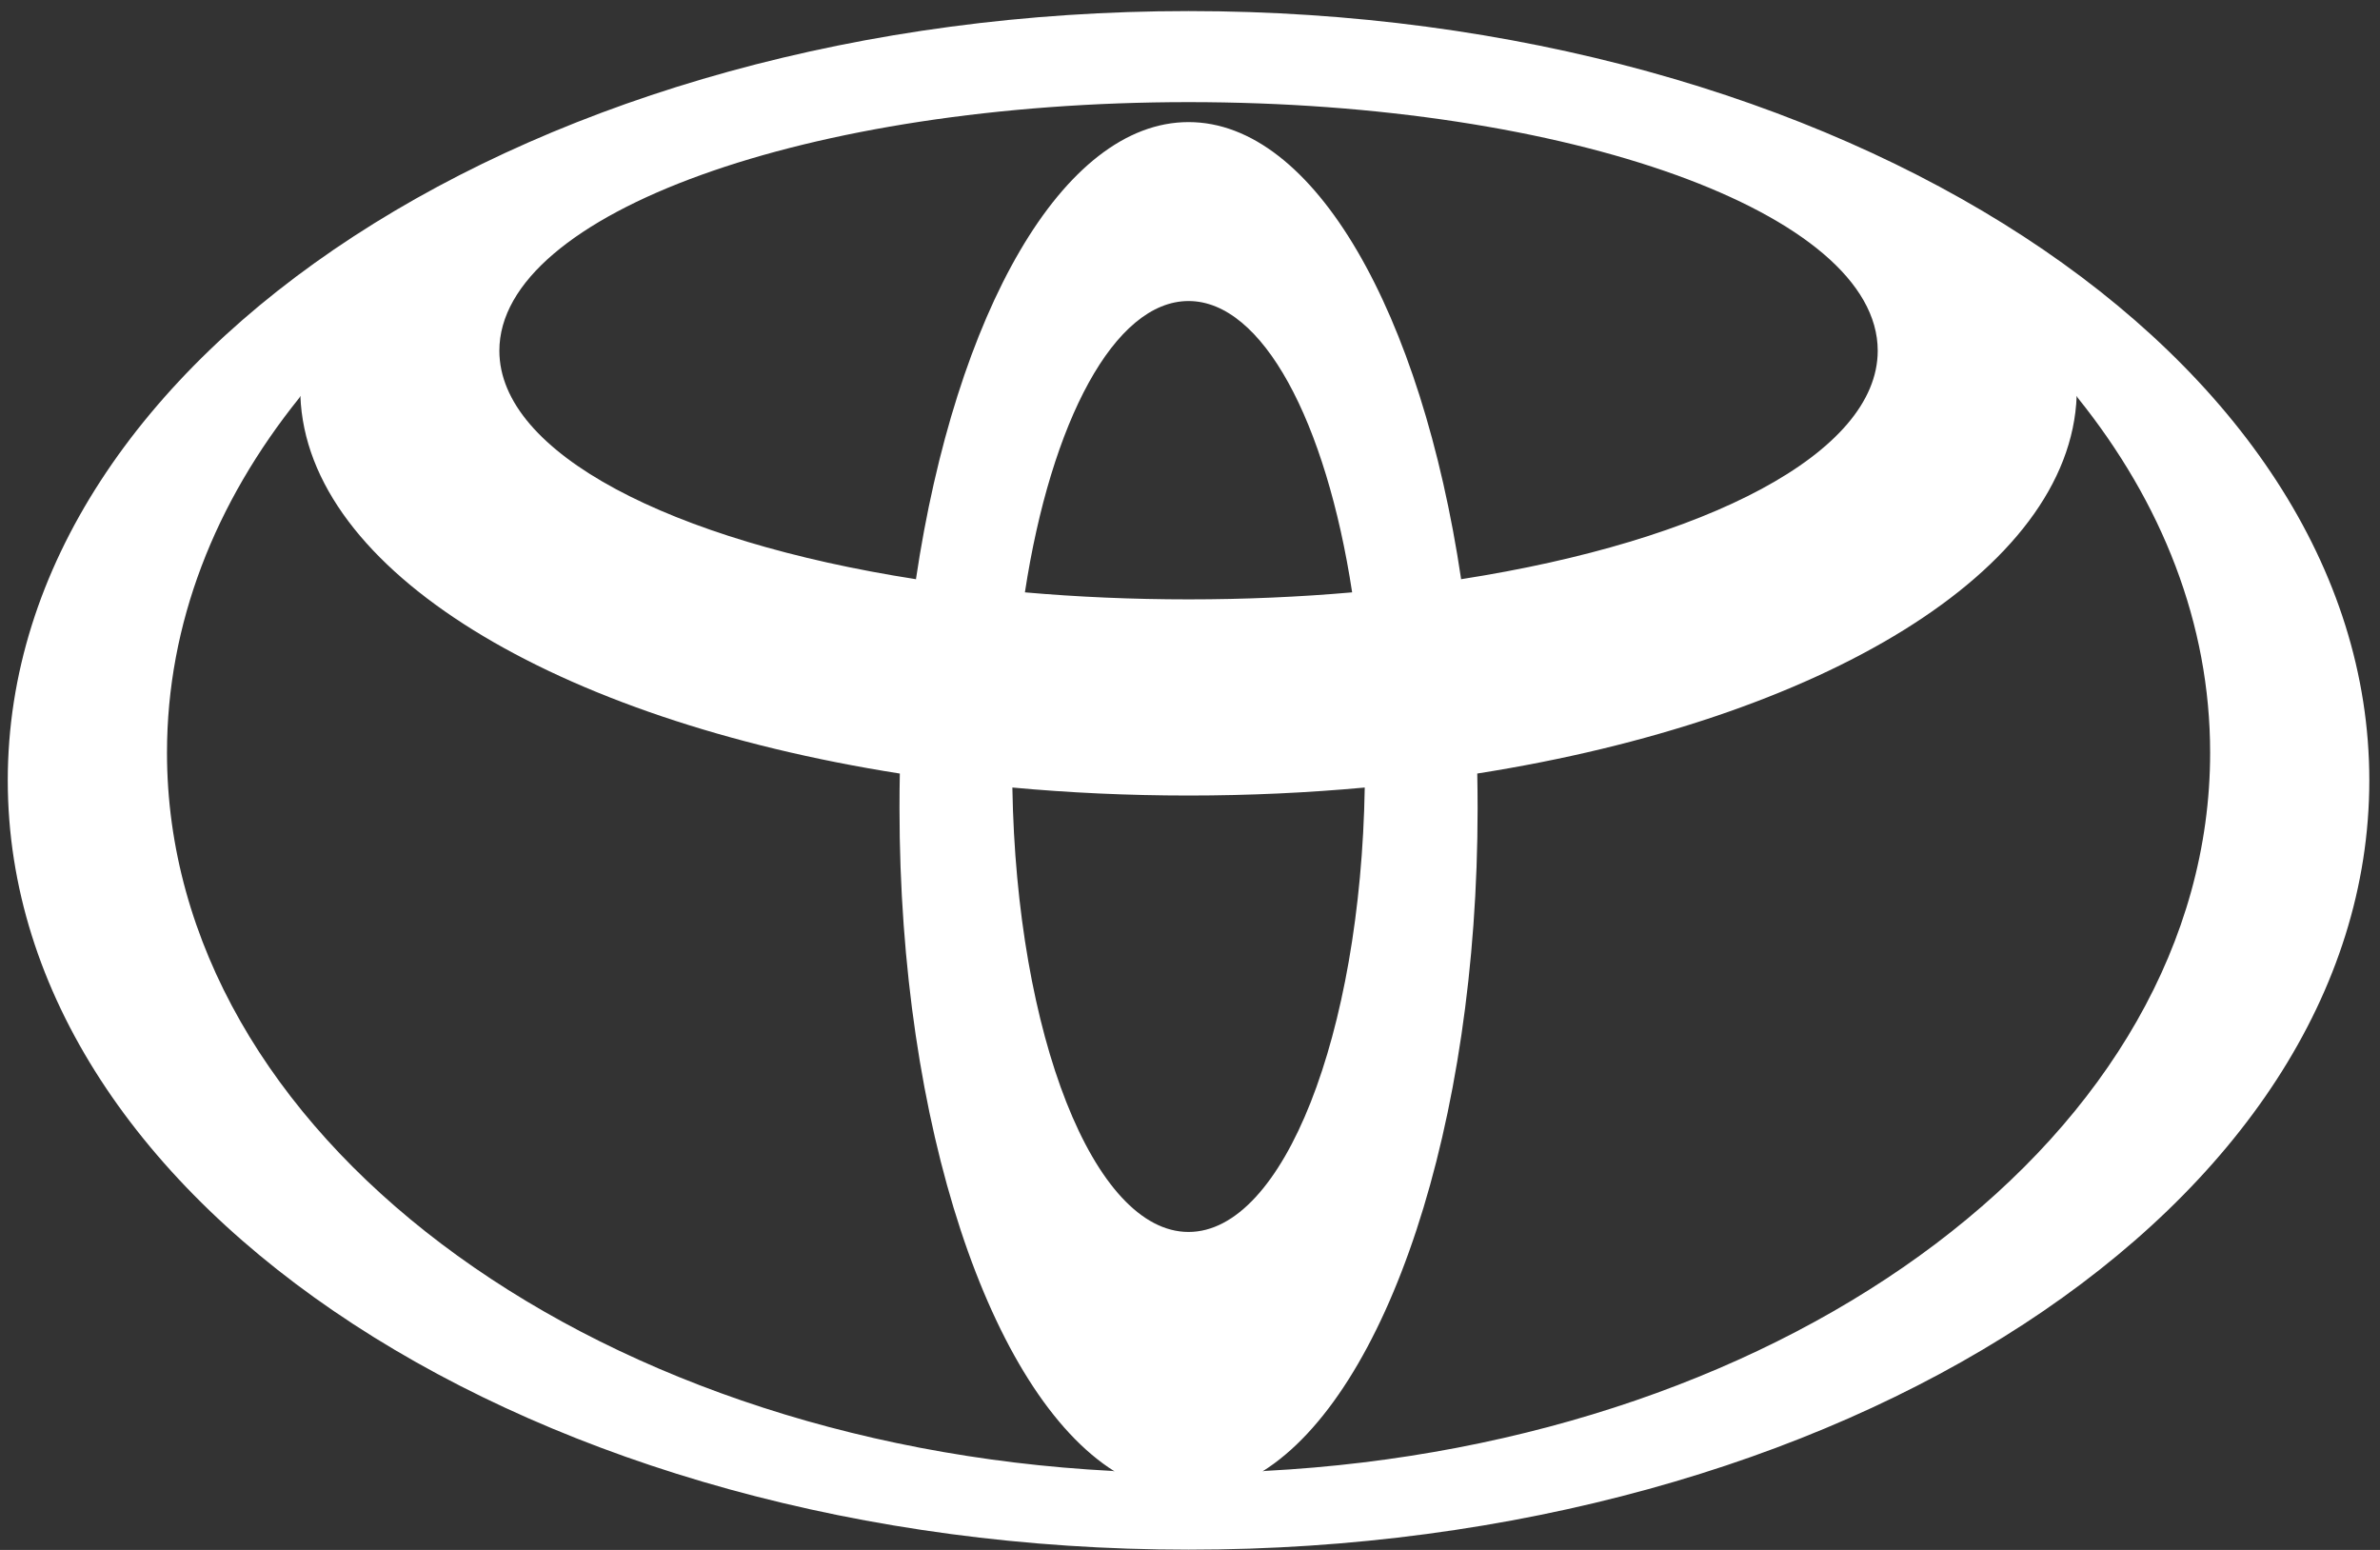 <svg xmlns="http://www.w3.org/2000/svg" width="129" height="84" viewBox="0 0 129 84"><rect x="0" y="0" width="129" height="84" fill="#333333" stroke="none"/><path fill="#FFF" d="M59.989,79.143 C53.277,74.939 48.333,60.432 48.333,43.195 C48.333,42.563 48.337,41.939 48.351,41.316 L48.351,41.316 L48.359,41.325 L48.359,41.325 C29.692,38.391 16.205,30.354 15.86,20.85 L15.86,20.85 L15.805,20.959 L15.805,20.959 C11.237,26.635 8.63,33.198 8.63,40.191 C8.63,60.769 31.218,77.629 59.868,79.12 L59.868,79.12 L59.989,79.143 L59.989,79.143 L59.989,79.143 Z M0,41.693 C0,18.668 28.653,-2.88318881e-14 64,-2.88318881e-14 C99.346,-2.88318881e-14 128,18.668 128,41.693 C128,64.717 99.346,83.386 64,83.386 C28.653,83.386 0,64.717 0,41.693 L0,41.693 L0,41.693 L0,41.693 Z M64,6.017 C70.824,6.017 76.628,16.368 78.778,30.81 L78.778,30.81 L78.786,30.789 L78.786,30.789 C92.061,28.722 101.355,23.955 101.355,18.408 C101.355,10.963 84.629,4.935 64,4.935 C43.369,4.935 26.645,10.964 26.645,18.408 C26.645,23.955 35.938,28.722 49.214,30.789 L49.214,30.789 L49.222,30.81 L49.222,30.81 C51.372,16.368 57.178,6.017 64,6.017 L64,6.017 L64,6.017 L64,6.017 Z M68.131,79.12 C96.781,77.629 119.372,60.768 119.372,40.191 C119.372,33.198 116.762,26.635 112.195,20.959 L112.195,20.959 L112.139,20.849 L112.139,20.849 C111.793,30.353 98.31,38.391 79.641,41.324 L79.641,41.324 L79.649,41.315 L79.649,41.315 C79.661,41.939 79.668,42.562 79.668,43.195 C79.668,60.431 74.72,74.939 68.013,79.142 L68.013,79.142 L68.131,79.12 L68.131,79.12 L68.131,79.12 Z M64,31.884 C67.057,31.884 70.029,31.753 72.872,31.503 L72.872,31.503 L72.868,31.507 L72.868,31.507 C71.453,22.249 68.016,15.715 64,15.715 C59.984,15.715 56.547,22.249 55.13,31.507 L55.13,31.507 L55.127,31.503 L55.127,31.503 C57.97,31.753 60.943,31.884 64,31.884 L64,31.884 L64,31.884 L64,31.884 Z M64,66.168 C69.137,66.168 73.328,55.478 73.551,42.069 L73.551,42.069 L73.579,42.079 L73.579,42.079 C70.482,42.365 67.279,42.515 64.001,42.515 C60.719,42.515 57.519,42.365 54.422,42.079 L54.422,42.079 L54.451,42.069 L54.451,42.069 C54.671,55.477 58.861,66.168 64,66.168 L64,66.168 L64,66.168 L64,66.168 Z" transform="translate(.421 .6)"/></svg>